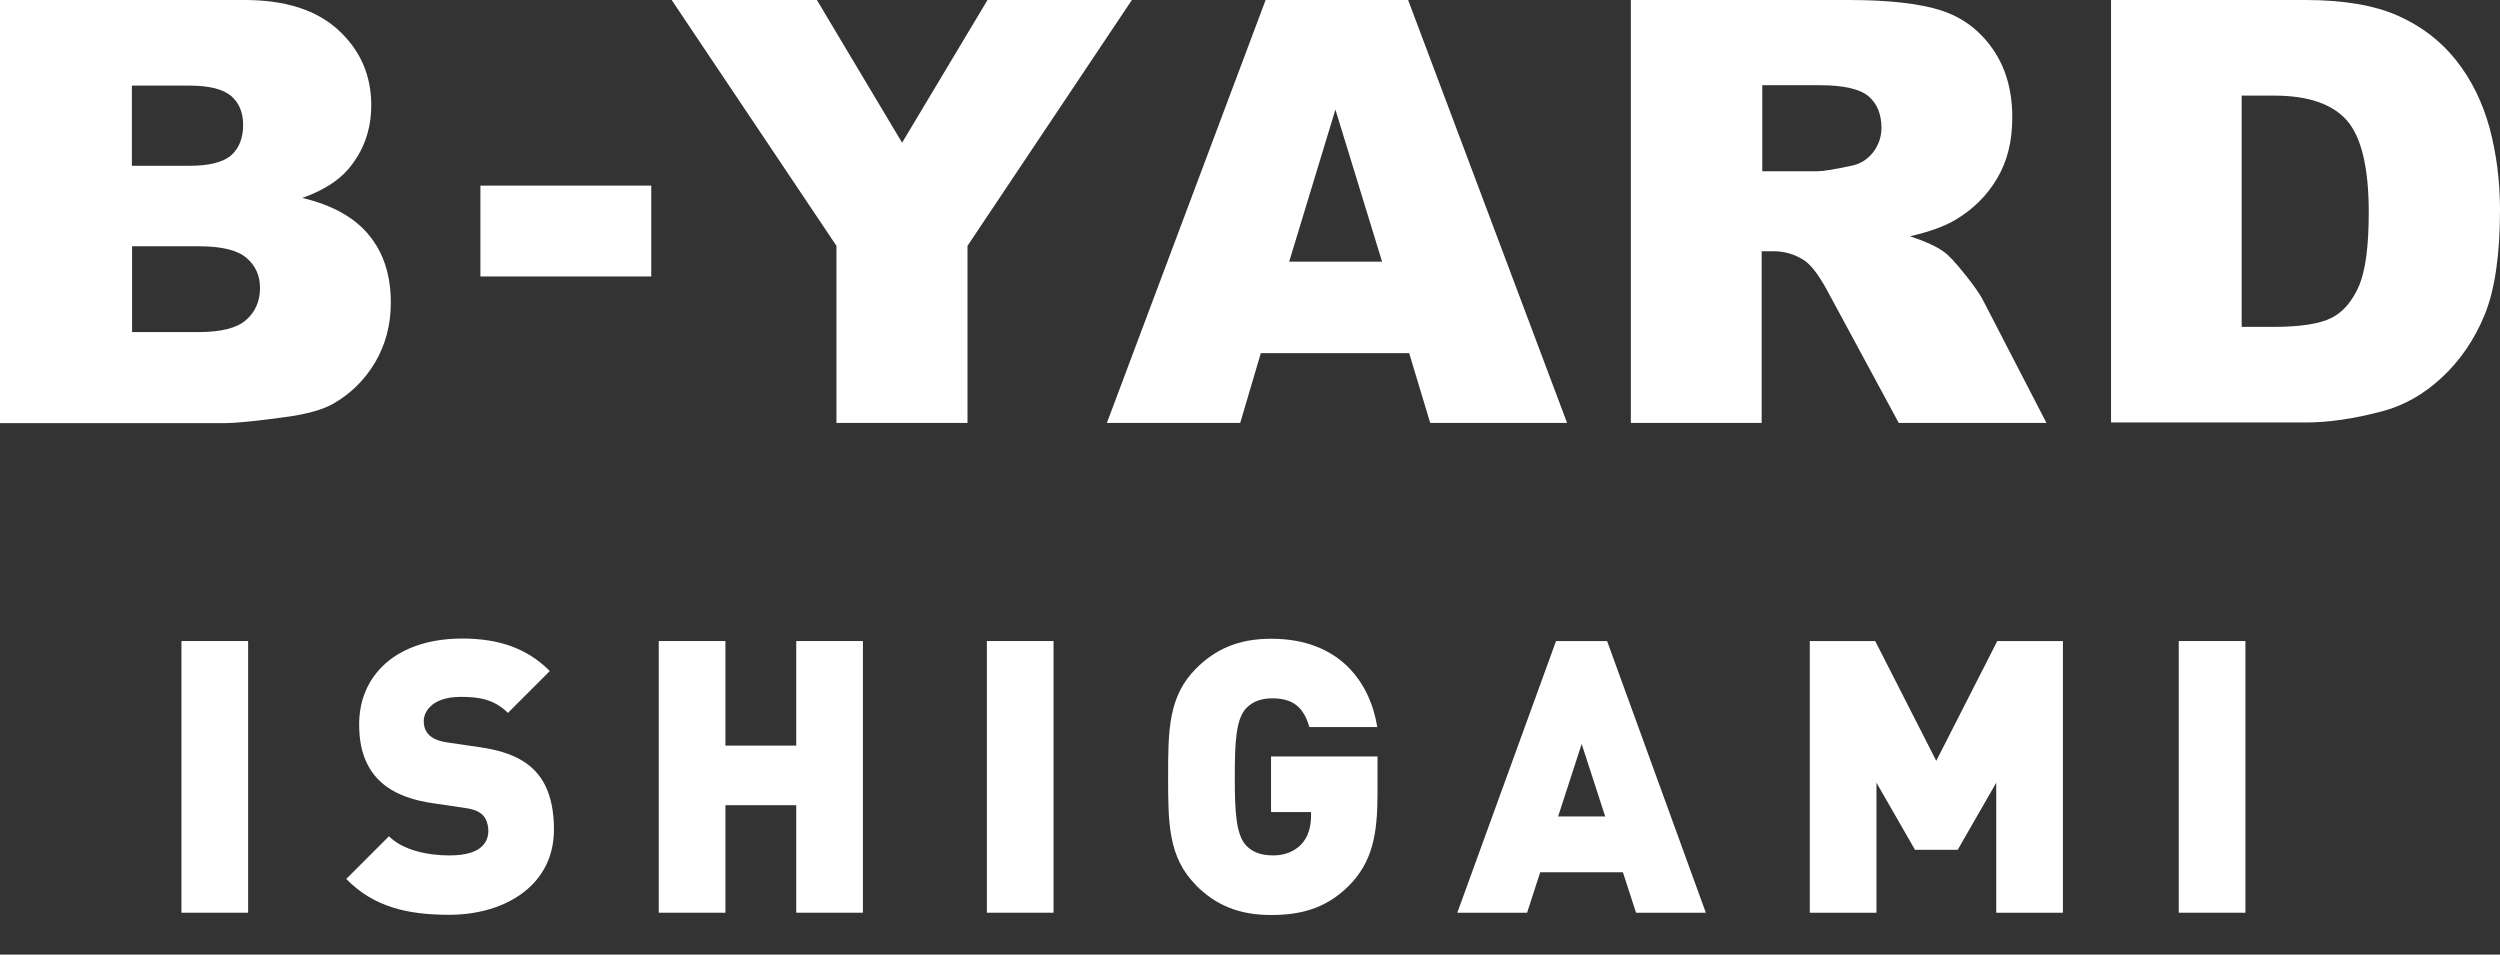 <svg id="a" xmlns="http://www.w3.org/2000/svg" viewBox="0 0 120 45.82"><rect x="0" y="0" width="120" height="45.82" fill="#333333" stroke="none"/><path d="M0,0h11.74c1.96,0,3.46.48,4.51,1.45,1.05.97,1.57,2.17,1.57,3.6,0,1.2-.38,2.23-1.12,3.09-.5.57-1.23,1.02-2.19,1.36,1.46.35,2.53.95,3.22,1.81.69.85,1.03,1.92,1.03,3.22,0,1.05-.25,2-.74,2.84-.49.84-1.16,1.51-2.01,2-.52.3-1.32.52-2.38.66-1.41.19-2.35.28-2.81.28H0S0,0,0,0ZM6.33,7.96h2.73c.97,0,1.66-.17,2.04-.51.38-.34.57-.82.57-1.46,0-.59-.19-1.05-.57-1.38-.39-.33-1.05-.5-2-.5h-2.77s0,3.85,0,3.85ZM6.33,15.94h3.2c1.08,0,1.84-.19,2.28-.58.44-.38.67-.9.67-1.54,0-.6-.22-1.08-.66-1.45-.44-.37-1.2-.55-2.3-.55h-3.18s0,4.11,0,4.11Z" style="fill:#fff;"/><path d="M23.06,8.91h8.2v4.36h-8.2v-4.36Z" style="fill:#fff;"/><path d="M32.24,0h6.97s4.09,6.85,4.09,6.85L47.4,0h6.93s-7.89,11.8-7.89,11.8v8.5h-6.29v-8.5S32.24,0,32.24,0Z" style="fill:#fff;"/><path d="M67.64,16.95h-7.12s-.99,3.35-.99,3.35h-6.4S60.75,0,60.75,0h6.84s7.63,20.3,7.63,20.3h-6.57s-1.01-3.35-1.01-3.35ZM66.34,12.56l-2.24-7.3-2.22,7.3h4.46Z" style="fill:#fff;"/><path d="M78.28,20.3V0s10.45,0,10.45,0c1.94,0,3.42.17,4.44.5,1.03.33,1.85.95,2.48,1.85.63.9.94,2,.94,3.29,0,1.13-.24,2.1-.72,2.91-.48.82-1.14,1.48-1.99,1.99-.53.32-1.27.59-2.2.8.75.25,1.29.5,1.63.75.23.16.56.52,1,1.07.44.54.73.97.88,1.26l3.04,5.88h-7.09s-3.35-6.2-3.35-6.2c-.42-.8-.81-1.33-1.14-1.57-.45-.31-.96-.47-1.53-.47h-.56s0,8.24,0,8.24h-6.3ZM84.58,8.22h2.65c.28,0,.84-.09,1.66-.27.41-.08.75-.3,1.02-.64.26-.34.4-.74.4-1.18,0-.65-.21-1.16-.62-1.51-.42-.35-1.2-.53-2.34-.53h-2.76s0,4.12,0,4.12Z" style="fill:#fff;"/><path d="M101.32,0h9.32c1.84,0,3.32.25,4.45.75,1.13.5,2.06,1.21,2.8,2.14.74.93,1.27,2.02,1.61,3.25.33,1.24.5,2.55.5,3.93,0,2.17-.25,3.85-.74,5.05-.49,1.19-1.18,2.19-2.05,3-.87.81-1.82,1.34-2.82,1.61-1.38.37-2.62.55-3.74.55h-9.32s0-20.3,0-20.3ZM107.6,4.6v11.09s1.53,0,1.53,0c1.31,0,2.24-.15,2.8-.44s.98-.8,1.3-1.52c.31-.73.47-1.9.47-3.53,0-2.15-.35-3.62-1.05-4.42-.7-.79-1.86-1.19-3.49-1.19h-1.56Z" style="fill:#fff;"/><path d="M8.71,30.77h3.2v13.04h-3.2v-13.04Z" style="fill:#fff;"/><path d="M16.62,42.19l2.05-2.05c.68.68,1.87.92,2.91.92.76,0,1.29-.16,1.57-.45.19-.19.29-.44.29-.72,0-.23-.05-.41-.12-.56-.16-.33-.51-.48-1.01-.55l-1.56-.23c-1.56-.23-2.6-.83-3.12-1.88-.27-.53-.39-1.15-.39-1.9,0-1.1.38-2.05,1.1-2.77.84-.84,2.15-1.35,3.85-1.35s3.09.44,4.2,1.56l-2.01,2.01c-.68-.68-1.44-.77-2.27-.77-.74,0-1.21.21-1.47.48-.21.21-.3.46-.3.68,0,.19.04.33.09.44.18.37.58.52,1.06.59l1.57.23c1.57.23,2.58.77,3.11,1.83.28.57.42,1.27.42,2.11,0,1.12-.4,2.01-1.07,2.68-.93.93-2.37,1.42-3.96,1.42-1.99,0-3.62-.37-4.94-1.72Z" style="fill:#fff;"/><path d="M31.62,30.77h3.2v5.02h3.4v-5.02h3.2v13.04h-3.2v-5.16h-3.4v5.16h-3.2v-13.04Z" style="fill:#fff;"/><path d="M47.37,30.77h3.2v13.04h-3.2v-13.04Z" style="fill:#fff;"/><path d="M57.41,42.49c-1.34-1.34-1.34-3-1.34-5.2s0-3.86,1.34-5.2c.93-.93,2.03-1.43,3.61-1.43,3.3,0,4.75,2.12,5.09,4.24h-3.26c-.27-.93-.76-1.38-1.78-1.38-.55,0-.93.16-1.23.45-.52.52-.57,1.66-.57,3.32s.05,2.8.57,3.32c.29.29.68.45,1.28.45.57,0,1.01-.2,1.32-.51.37-.37.49-.9.49-1.39v-.18h-1.92v-2.67h5.11v1.81c0,1.91-.24,3.26-1.38,4.4-1.1,1.1-2.33,1.4-3.73,1.4-1.57,0-2.67-.49-3.61-1.43Z" style="fill:#fff;"/><path d="M74.69,30.77h2.45l4.74,13.04h-3.35l-.63-1.94h-3.97l-.63,1.94h-3.35l4.74-13.04ZM77.05,39.19l-1.13-3.48-1.13,3.48h2.25Z" style="fill:#fff;"/><path d="M86.86,30.77h3.15l2.93,5.75,2.93-5.75h3.15v13.04h-3.2v-6.24l-1.85,3.22h-2.05l-1.85-3.22v6.24h-3.2v-13.04Z" style="fill:#fff;"/><path d="M104.58,30.77h3.2v13.04h-3.2v-13.04Z" style="fill:#fff;"/></svg>